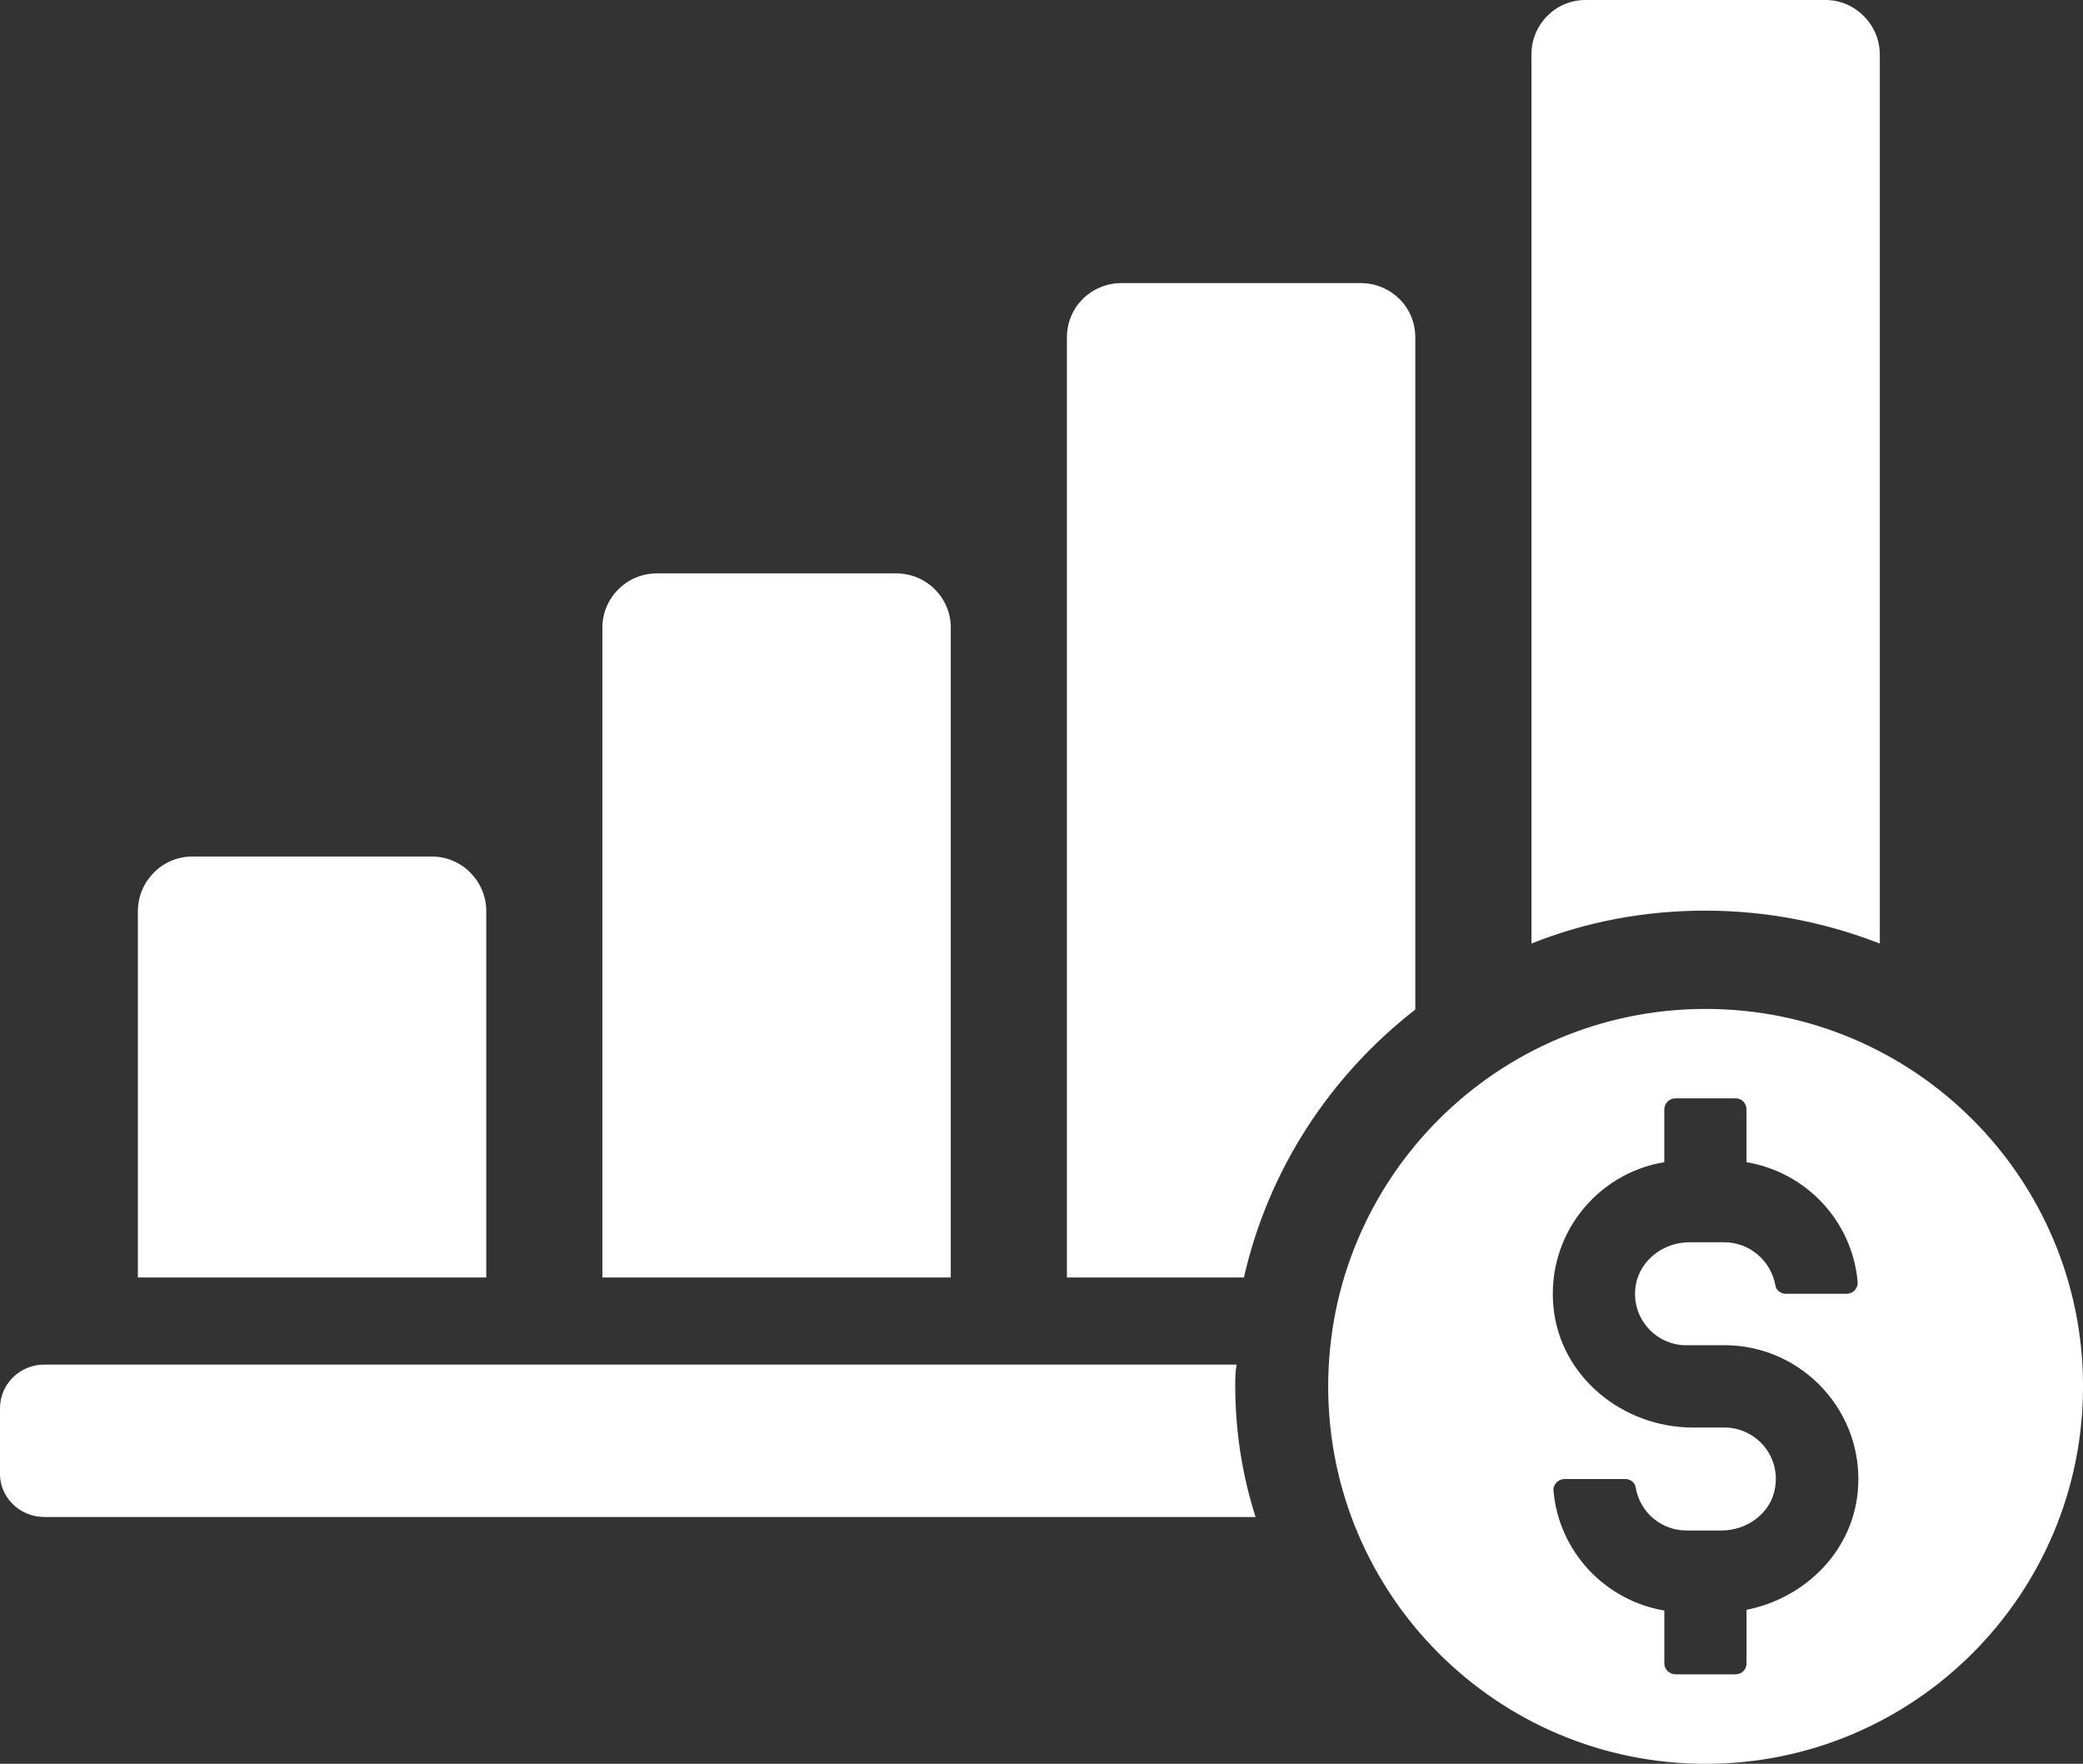 <?xml version="1.0" encoding="UTF-8"?>
<svg id="Layer_2" data-name="Layer 2" xmlns="http://www.w3.org/2000/svg" viewBox="0 0 48.754 41.28">
  <rect x="0" y="0" width="48.754" height="41.28" fill="#333333" stroke="none"/>
  <g id="Inner_Pages" data-name="Inner Pages">
    <g>
      <path d="M11.382,21.33c0-.708-.571-1.284-1.275-1.284h-5.605c-.704,0-1.275.576-1.275,1.284v8.569h8.154v-8.569h0Z" fill="#fff" fill-rule="evenodd"/>
      <path d="M22.254,14.691c0-.702-.571-1.271-1.275-1.271h-5.605c-.704,0-1.275.569-1.275,1.271v15.207h8.154v-15.207Z" fill="#fff" fill-rule="evenodd"/>
      <path d="M33.126,23.628V7.892c0-.708-.575-1.267-1.282-1.267h-5.59c-.707,0-1.282.559-1.282,1.267v22.006h4.143c.576-2.535,2.022-4.723,4.011-6.27Z" fill="#fff" fill-rule="evenodd"/>
      <path d="M43.998,22.084V1.277c0-.703-.578-1.277-1.269-1.277h-5.616c-.709,0-1.269.574-1.269,1.277v20.806c1.269-.508,2.636-.77,4.069-.77,1.449,0,2.817.277,4.086.77Z" fill="#fff" fill-rule="evenodd"/>
      <path d="M28.945,31.937H1.035c-.575,0-1.035.462-1.035,1.019v1.546c0,.54.46,1.002,1.035,1.002h28.353c-.312-.972-.476-2.006-.476-3.073,0-.175,0-.335.033-.494Z" fill="#fff" fill-rule="evenodd"/>
      <path d="M39.921,23.613c-4.878,0-8.834,3.955-8.834,8.834s3.955,8.834,8.834,8.834,8.834-3.955,8.834-8.834-3.955-8.834-8.834-8.834ZM39.474,31.483h.885c1.83,0,3.304,1.578,3.122,3.443-.139,1.407-1.249,2.482-2.602,2.75v1.257c0,.139-.112.253-.251.253h-1.413c-.139,0-.26-.114-.26-.253v-1.24c-1.388-.234-2.472-1.379-2.594-2.803-.017-.146.113-.275.26-.275h1.413c.122,0,.234.076.251.199.095.573.591,1.006,1.189,1.006h.815c.608,0,1.162-.408,1.257-.997.131-.754-.45-1.413-1.187-1.413h-.737c-1.639,0-3.106-1.189-3.262-2.818-.165-1.683,1.014-3.133,2.594-3.392v-1.232c0-.148.121-.262.26-.262h1.413c.139,0,.251.114.251.262v1.232c1.396.234,2.48,1.379,2.602,2.81.009.148-.112.27-.26.27h-1.424c-.112,0-.224-.08-.241-.19-.097-.574-.6-1.016-1.198-1.016h-.815c-.598,0-1.153.408-1.257,1.006-.122.756.459,1.405,1.187,1.405Z" fill="#fff" fill-rule="evenodd"/>
    </g>
  </g>
</svg>
